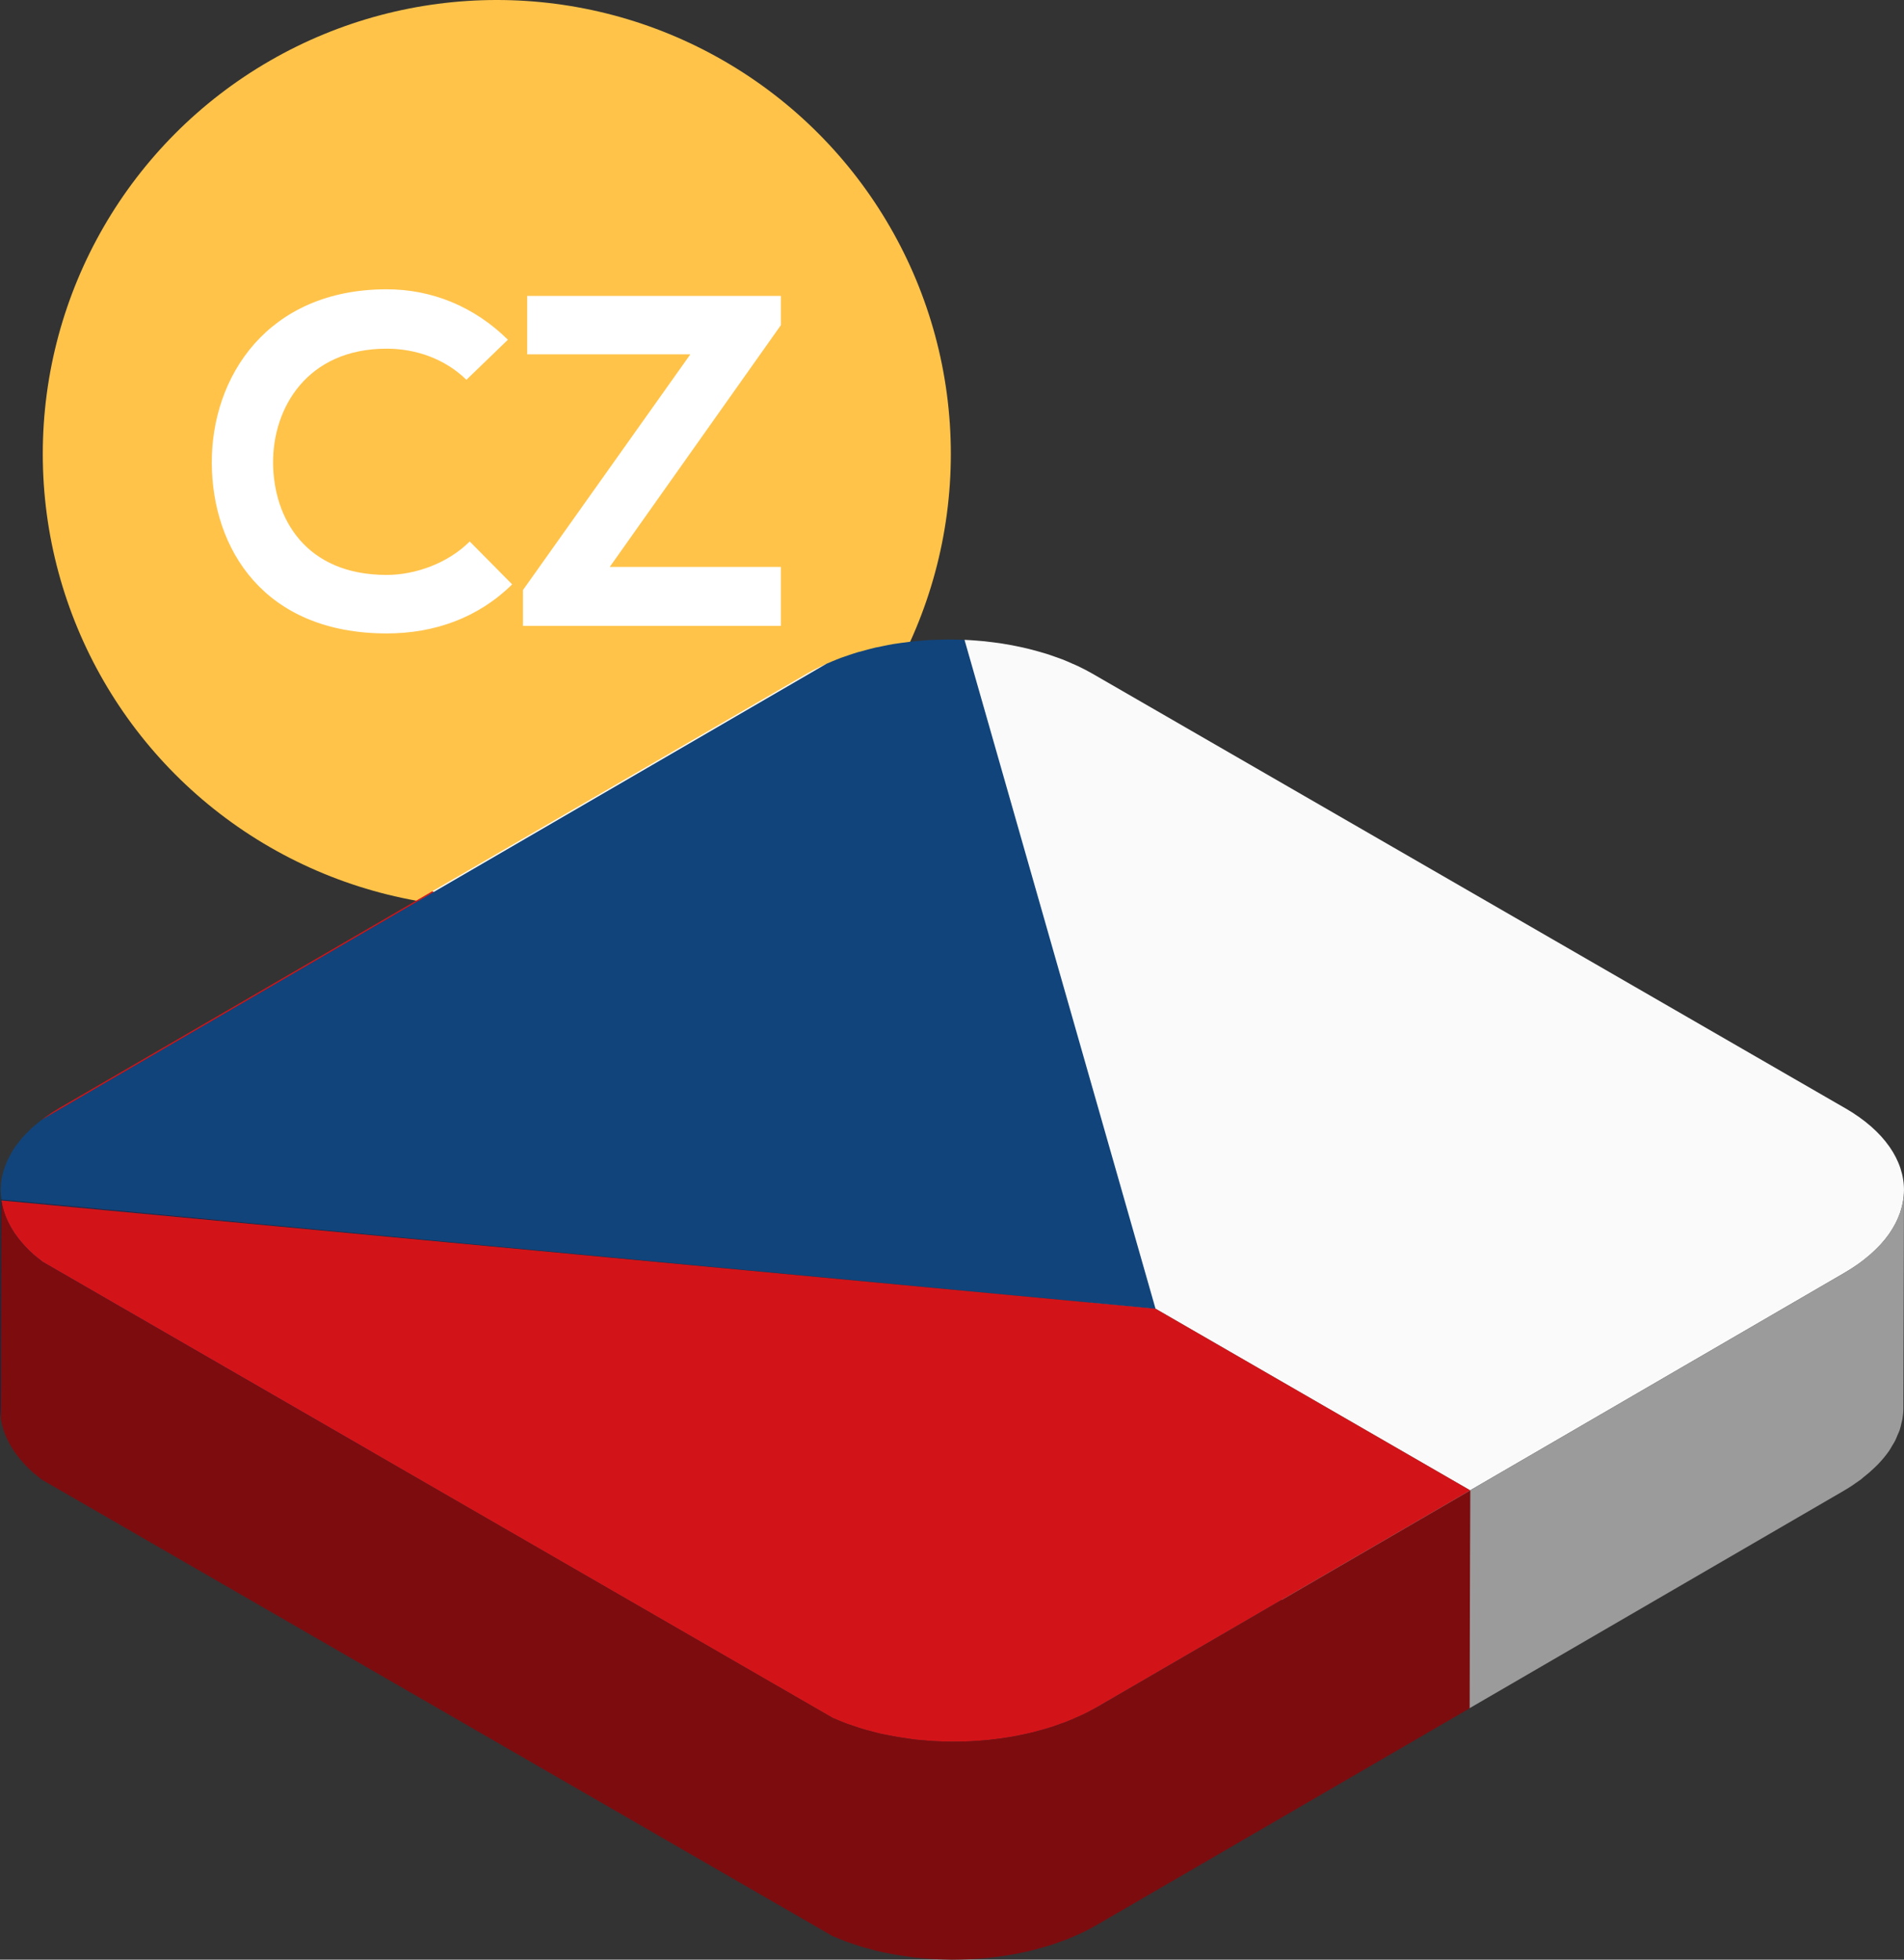<?xml version="1.0" encoding="UTF-8"?><svg xmlns="http://www.w3.org/2000/svg" xmlns:xlink="http://www.w3.org/1999/xlink" viewBox="0 0 84.479 86.963"><rect x="0" y="0" width="84.479" height="86.963" fill="#333333" stroke="none"/><defs><style>.f{fill:#d21419;}.g{fill:#fff;}.h{fill:#11447b;}.i{fill:#fafafa;}.j{isolation:isolate;}.k{fill:#820c10;}.l{fill:#929292;}.m{fill:gray;}.n{fill:#0b2c50;}.o{clip-path:url(#e);}.p{fill:#7d0c0f;}.q{clip-path:url(#d);}.r{fill:none;}.s{fill:#092442;}.t{fill:#9b9b9b;}.u{fill:#ffc34a;}</style><clipPath id="d"><path class="r" d="M0,62.472l.027-9.669c-0,.095,.009,.19,.017,.286l-.027,9.669c-.008-.095-.017-.19-.017-.286Z"/></clipPath><clipPath id="e"><path class="r" d="M.057,53.23l-.027,9.669c-.007-.047-.008-.095-.013-.142l.027-9.669c.004,.047,.006,.095,.013,.142Z"/></clipPath></defs><g id="a"/><g id="b"><g id="c"><g><circle class="u" cx="22.043" cy="20.145" r="20.145"/><g><path class="g" d="M22.723,25.934c-1.506,1.485-3.452,2.176-5.564,2.176-5.439,0-7.741-3.745-7.762-7.553-.021-3.828,2.469-7.719,7.762-7.719,1.987,0,3.87,.753,5.376,2.238l-1.841,1.778c-.962-.941-2.259-1.381-3.535-1.381-3.536,0-5.063,2.636-5.042,5.083,.021,2.427,1.423,4.958,5.042,4.958,1.276,0,2.719-.522,3.682-1.485l1.883,1.904Z"/><path class="g" d="M23.392,13.132h11.255v1.297l-7.594,10.731h7.594v2.615h-11.443v-1.59l7.426-10.46h-7.238v-2.594Z"/></g><g><g class="j"><polygon class="t" points="36.682 29.453 36.655 39.123 19.216 49.258 19.243 39.588 36.682 29.453"/><polygon class="l" points="19.243 39.588 19.216 49.258 19.155 49.223 19.183 39.553 19.243 39.588"/><path class="i" d="M36.682,29.453l-17.439,10.135-.06-.035,16.613-9.655c.188-.109,.386-.21,.586-.308,.068-.033,.137-.065,.206-.097,.031-.014,.064-.027,.095-.041Z"/></g><g class="j"><polygon class="k" points="19.243 39.588 19.216 49.258 1.837 59.357 1.864 49.688 19.243 39.588"/><path class="f" d="M1.933,49.633c.055-.04,.111-.081,.168-.12,.168-.116,.341-.231,.529-.34l16.553-9.62,.06,.035L1.864,49.688c.024-.018,.045-.037,.069-.054Z"/></g><g class="j"><g class="j"><g class="q"><g class="j"><path class="s" d="M.044,53.088l-.027,9.669c-.008-.095-.017-.19-.017-.286l.027-9.669c-0,.095,.009,.19,.017,.286"/></g></g></g><g class="j"><g class="o"><g class="j"><path class="s" d="M.057,53.23l-.027,9.669c-.007-.047-.008-.095-.013-.142l.027-9.669c.004,.047,.006,.095,.013,.142"/></g></g></g><polygon class="m" points="51.27 58.079 51.243 67.748 42.769 38.065 42.796 28.395 51.27 58.079"/><polygon class="n" points="51.415 58.092 51.387 67.762 .03 62.899 .057 53.23 51.415 58.092"/><path class="h" d="M42.52,28.388c.092,.002,.184,.004,.276,.008l8.619,29.697L.057,53.23c-.007-.047-.008-.095-.013-.142-.009-.1-.018-.2-.017-.3,.001-.055,.009-.11,.013-.165,.007-.104,.012-.208,.03-.312,.006-.037,.019-.073,.027-.109,.077-.369,.225-.734,.439-1.089,.036-.06,.067-.12,.107-.179,.057-.084,.124-.166,.189-.248,.052-.066,.101-.133,.157-.198,.07-.08,.149-.158,.226-.236,.064-.064,.126-.129,.196-.193,.083-.076,.174-.15,.265-.224,.061-.05,.123-.1,.188-.149l17.379-10.099,17.439-10.135c.086-.038,.173-.075,.26-.111,.126-.052,.251-.104,.381-.152,.11-.041,.223-.078,.336-.115,.134-.045,.267-.091,.404-.131,.112-.033,.226-.061,.339-.091,.142-.038,.283-.077,.428-.111,.108-.025,.218-.044,.327-.066,.155-.032,.309-.065,.466-.092,.549-.084,.957-.13,1.368-.16,.073-.005,.145-.014,.219-.018,.167-.01,.334-.013,.502-.017,.109-.003,.218-.008,.328-.009,.16-.001,.321,.004,.481,.008Z"/><path class="i" d="M81.861,49.172c3.514,2.029,3.472,5.282-.019,7.311l-16.614,9.655-13.958-8.059-8.474-29.684c.218,.009,.367,.021,.515,.032,.123,.009,.245,.018,.367,.031,.145,.015,.289,.033,.432,.052,.125,.016,.25,.033,.375,.053,.138,.022,.274,.045,.41,.071,.131,.024,.26,.051,.389,.079,.128,.028,.255,.057,.38,.088,.134,.033,.267,.07,.399,.107,.117,.033,.235,.066,.351,.102,.141,.044,.279,.093,.417,.142,.102,.036,.204,.071,.304,.109,.154,.06,.302,.126,.45,.192,.08,.035,.163,.068,.241,.106,.224,.107,.442,.219,.651,.34l33.383,19.274Z"/><polygon class="l" points="65.228 66.138 65.201 75.807 51.243 67.748 51.27 58.079 65.228 66.138"/><path class="t" d="M84.21,63.648c.024-.061,.055-.121,.076-.182,.039-.115,.063-.231,.088-.348,.01-.046,.027-.093,.035-.139,.027-.163,.042-.327,.042-.491l.027-9.669c-0,.163-.015,.327-.042,.49-.01,.058-.03,.116-.043,.173-.024,.105-.045,.21-.08,.313-.022,.066-.055,.13-.082,.196-.039,.095-.073,.19-.121,.284-.035,.068-.081,.136-.121,.203-.052,.087-.1,.176-.16,.262-.137,.197-.301,.39-.481,.578-.046,.049-.098,.096-.147,.144-.156,.151-.327,.299-.512,.443-.054,.042-.104,.085-.16,.126-.214,.156-.44,.308-.689,.453l-16.614,9.655-.027,9.669,16.613-9.655c.249-.144,.475-.297,.689-.453,.019-.014,.042-.026,.06-.04,.037-.028,.064-.059,.1-.087,.184-.143,.354-.29,.51-.441,.05-.049,.102-.096,.149-.146,.18-.188,.343-.38,.48-.577l.014-.017c.056-.082,.099-.166,.148-.249,.039-.067,.084-.132,.118-.199,.05-.098,.087-.198,.127-.297Z"/><path class="f" d="M.061,53.272l51.209,4.807,13.958,8.059-16.553,9.619c-.209,.122-.427,.235-.651,.343-.077,.037-.158,.069-.236,.104-.15,.067-.301,.135-.456,.196-.096,.038-.195,.071-.293,.106-.143,.052-.287,.104-.434,.15-.106,.034-.214,.064-.321,.095-.144,.041-.288,.082-.435,.119-.113,.028-.228,.054-.342,.079-.144,.032-.289,.063-.435,.09-.12,.023-.24,.043-.362,.063-.144,.023-.289,.044-.434,.063-.125,.016-.25,.031-.375,.045-.143,.015-.286,.027-.43,.038-.131,.01-.261,.019-.392,.026-.14,.007-.279,.01-.419,.013-.135,.003-.269,.007-.404,.006-.136-.001-.272-.006-.408-.01-.138-.004-.276-.007-.414-.015-.131-.007-.26-.021-.39-.031-.141-.012-.283-.021-.423-.037-.109-.012-.216-.03-.324-.045-.327-.044-.649-.099-.968-.165-.083-.017-.167-.031-.25-.05-.155-.035-.306-.077-.457-.118-.101-.027-.203-.051-.302-.081-.145-.043-.287-.091-.429-.139-.101-.034-.204-.067-.303-.103-.138-.05-.271-.106-.405-.161-.08-.033-.16-.066-.238-.101L1.898,56.002c-.083-.062-.163-.125-.24-.188-.057-.047-.118-.093-.173-.142-.132-.117-.254-.237-.368-.358-.053-.057-.101-.115-.151-.173-.067-.079-.132-.158-.192-.238-.045-.06-.09-.12-.131-.181-.063-.094-.12-.19-.174-.286-.038-.068-.075-.137-.109-.206-.051-.107-.098-.215-.138-.324-.023-.063-.042-.127-.061-.191-.025-.083-.046-.166-.064-.25-.013-.065-.028-.13-.038-.195Z"/><path class="p" d="M48.675,75.757c-.209,.122-.427,.235-.651,.343v0c-.077,.037-.158,.069-.236,.104-.148,.067-.297,.133-.451,.194l-.005,.002c-.095,.037-.195,.071-.292,.106-.143,.052-.287,.104-.434,.15-.106,.034-.214,.064-.321,.095-.144,.041-.288,.082-.436,.119v0c-.113,.028-.227,.054-.342,.079-.144,.032-.289,.063-.435,.09-.12,.022-.24,.043-.362,.062-.144,.023-.289,.045-.435,.063-.125,.017-.25,.031-.375,.045-.143,.015-.286,.027-.429,.038-.131,.01-.261,.019-.392,.026-.14,.007-.279,.01-.419,.013-.135,.003-.269,.007-.404,.006-.136-.001-.272-.006-.408-.01-.138-.004-.276-.007-.414-.015-.131-.007-.26-.021-.39-.031-.141-.012-.283-.021-.423-.037-.109-.012-.216-.03-.323-.045-.327-.044-.649-.099-.968-.165-.083-.017-.167-.031-.25-.05-.155-.035-.306-.078-.457-.118-.101-.027-.203-.051-.302-.081-.145-.043-.287-.091-.429-.139-.101-.034-.203-.067-.303-.103-.127-.047-.251-.098-.375-.149l-.03-.012c-.08-.033-.16-.066-.238-.101L1.898,56.002c-.083-.062-.163-.125-.24-.188-.057-.047-.118-.093-.172-.141-.132-.117-.254-.237-.368-.358-.053-.057-.102-.115-.151-.173-.067-.079-.132-.158-.192-.238-.045-.06-.09-.12-.131-.181-.063-.094-.12-.19-.174-.286-.038-.068-.075-.137-.109-.206-.052-.107-.099-.215-.138-.324-.023-.063-.042-.127-.061-.191-.025-.083-.046-.166-.064-.25v-0c-.013-.065-.028-.13-.037-.195v.001l-0-.001-.027,9.669c.01,.065,.024,.13,.038,.195,.018,.084,.039,.167,.064,.25,.019,.063,.037,.127,.061,.191,.04,.109,.087,.216,.138,.324,.033,.069,.07,.137,.109,.206v-0c.054,.096,.11,.192,.174,.286,.041,.061,.086,.121,.131,.181v-0c.06,.08,.124,.159,.192,.238v-0l0,0c.049,.058,.097,.116,.151,.173,.114,.122,.236,.241,.368,.359v-0c.054,.048,.115,.094,.173,.141,.077,.064,.157,.127,.24,.189v-0l0,0,35.049,20.235c.079,.035,.158,.068,.238,.101,.12,.05,.239,.099,.362,.145l.04,.015,.003,.001h0c.099,.036,.201,.069,.303,.103,.142,.048,.283,.096,.429,.139,.099,.029,.201,.054,.302,.081,.152,.04,.302,.083,.457,.118,.083,.019,.167,.033,.25,.05v-0c.177,.037,.355,.07,.535,.1,.143,.024,.288,.045,.433,.065,.108,.015,.215,.033,.324,.045v-0c.14,.016,.282,.025,.423,.037v-0c.13,.011,.26,.024,.39,.032v-0c.138,.008,.276,.011,.413,.015v-0h0c.136,.004,.272,.009,.408,.01v-0h0c.135,0,.269-.003,.404-.006v-0c.14-.003,.279-.006,.419-.013,.131-.007,.261-.016,.392-.026,.144-.011,.287-.023,.43-.038v-0c.125-.013,.251-.028,.375-.045,.146-.019,.29-.04,.434-.063,.121-.02,.242-.04,.362-.063,.146-.028,.291-.058,.435-.09v-0c.115-.025,.229-.051,.342-.079,.147-.037,.291-.078,.435-.119,.108-.031,.216-.061,.322-.094,.147-.047,.291-.098,.434-.15,.098-.035,.197-.068,.293-.106l.064-.026c.133-.054,.262-.112,.392-.17,.078-.035,.159-.067,.236-.104,.224-.107,.441-.22,.651-.342l16.553-9.62,.027-9.669-16.553,9.619Z"/></g></g></g></g></g></svg>